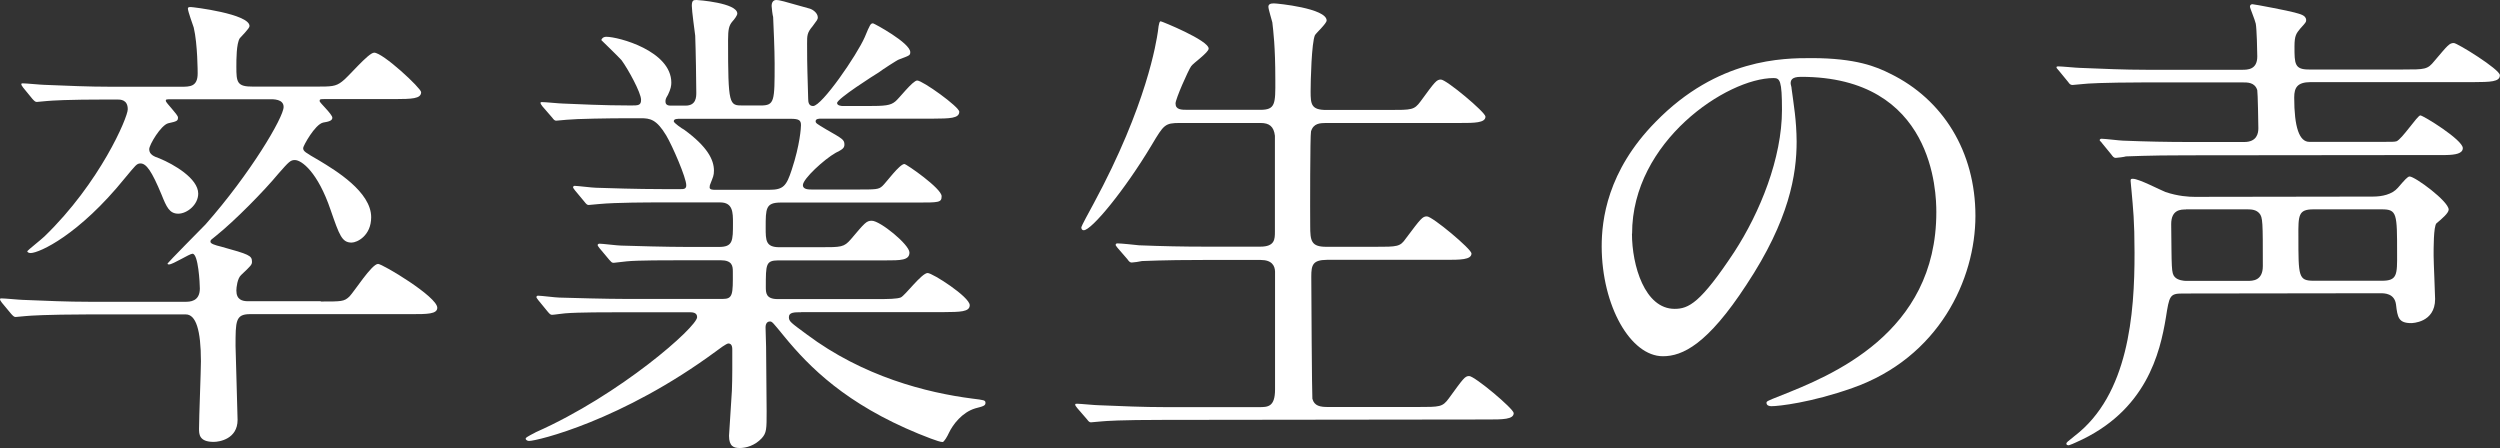 <?xml version="1.0" encoding="UTF-8"?>
<svg id="_レイヤー_2" data-name="レイヤー 2" xmlns="http://www.w3.org/2000/svg" viewBox="0 0 184.15 33.01">
  <rect x="0" y="0" width="184.15" height="33.01" fill="#333333" stroke="none"/>
  <defs>
    <style>
      .cls-1 {
        fill: #fff;
      }
    </style>
  </defs>
  <g id="_レイヤー_1-2" data-name="レイヤー 1">
    <g>
      <path class="cls-1" d="M23.61,22.21c1.58,0,1.73,0,2.12-.36.36-.36,1.65-2.41,2.12-2.41.32,0,4.36,2.41,4.36,3.23,0,.47-.75.47-1.91.47h-11.91c-1.04.01-1.04.52-1.04,2.35,0,.43.15,4.9.15,5.44,0,1.4-1.33,1.62-1.76,1.62-1.08,0-1.08-.58-1.08-.97,0-.79.14-4.28.14-4.97q0-3.46-1.12-3.45h-7.2c-3.17.01-4.21.09-4.57.12-.11,0-.65.07-.76.07-.11,0-.18-.07-.32-.22l-.69-.83q-.14-.18-.14-.25c0-.07.04-.07.11-.07.25,0,1.37.11,1.58.11,1.76.07,3.24.14,4.93.14h7.02c.32,0,1.08,0,1.08-.98,0-.36-.11-2.56-.54-2.56-.22,0-1.44.79-1.73.79-.04,0-.11,0-.11-.07,0-.04,2.55-2.63,2.8-2.88,3.31-3.75,5.75-7.89,5.75-8.65,0-.58-.72-.58-1.12-.57h-7.09c-.43,0-.47,0-.47.12,0,.14.9,1.01.9,1.22,0,.25-.07.29-.72.43-.54.14-1.4,1.59-1.4,1.91,0,.4.36.54.76.68,1.04.43,2.85,1.47,2.85,2.59,0,.83-.83,1.48-1.47,1.48-.65,0-.87-.5-1.23-1.4-.72-1.73-1.12-2.3-1.55-2.3-.29,0-.36.14-1.15,1.08-3.38,4.18-6.29,5.51-6.94,5.52-.11,0-.25-.04-.25-.14,0-.04,1.08-.9,1.26-1.08,4.1-3.96,6.15-8.79,6.14-9.37,0-.72-.54-.72-.79-.72h-.58c-3.17,0-4.21.08-4.57.11-.11,0-.65.07-.76.07s-.18-.07-.32-.22l-.68-.83q-.14-.18-.14-.25c0-.07.04-.07.11-.07.25,0,1.37.11,1.58.11,1.76.07,3.24.14,4.93.14h5.15c.65,0,1.22,0,1.22-.98,0-.04,0-2.16-.29-3.38-.07-.22-.43-1.19-.43-1.4,0-.11.11-.11.22-.11.14,0,4.32.5,4.32,1.4,0,.18-.61.76-.72.9-.25.4-.25,1.55-.25,2.09,0,1.15.04,1.48,1.23,1.47h4.57c1.19,0,1.51,0,1.98-.37.43-.29,1.94-2.13,2.37-2.13.65,0,3.46,2.62,3.46,2.91,0,.5-.72.5-1.94.51h-5.18c-.29,0-.36,0-.36.15,0,.11.94.97.94,1.22,0,.22-.25.29-.68.36-.61.14-1.47,1.73-1.47,1.87,0,.25.14.32,1.19.93,1.19.72,3.82,2.3,3.82,4.17,0,1.37-1.04,1.87-1.44,1.87-.72,0-.9-.54-1.55-2.41-.94-2.77-2.13-3.67-2.63-3.67-.32,0-.43.11-1.22,1.01-1.04,1.26-3.2,3.46-4.6,4.58-.36.29-.4.29-.4.43s.33.25.79.36c2.05.57,2.27.65,2.27,1.11,0,.22-.07.29-.79.97-.29.25-.36.94-.36,1.15,0,.68.43.79.87.79h5.36Z"/>
      <path class="cls-1" d="M59.01,23c-.5,0-.9,0-.9.36,0,.32.14.4,1.3,1.26,4.18,3.13,8.86,4.31,12.21,4.74.86.11.97.11.97.32s-.18.25-.75.4c-.97.29-1.65,1.19-1.94,1.8-.11.25-.36.68-.47.68-.29,0-1.41-.47-1.77-.61-5.33-2.19-8.03-4.89-9.91-7.19-.83-1.01-.87-1.08-1.04-1.08-.29,0-.32.32-.32.43,0,.14.04,1.22.04,1.44,0,.68.04,4,.04,4.75,0,1.3,0,1.58-.36,1.98-.5.54-1.15.72-1.62.72-.43,0-.79-.11-.79-.9,0-.07.18-2.77.21-3.31.04-.94.03-2.09.03-3.02,0-.14,0-.47-.29-.47-.14,0-.72.43-.86.54-6.98,5.16-13.24,6.64-13.82,6.64-.07,0-.25-.04-.25-.18,0-.11.72-.43.76-.47,6.19-2.74,11.87-7.75,11.87-8.47,0-.36-.36-.36-.61-.36h-4.75c-1.19,0-3.42,0-4.36.08-.11,0-.83.11-.97.11-.11,0-.18-.07-.33-.25l-.68-.83q-.14-.18-.14-.22c0-.07.07-.11.11-.11.25,0,1.33.14,1.58.14,1.04.03,3.46.1,4.97.1h7.06c.76,0,.76-.33.75-2.02,0-.4-.04-.83-.9-.83h-2.59c-1.33,0-3.53,0-4.32.08-.11,0-.86.11-.97.11-.14,0-.18-.07-.32-.22l-.72-.86q-.14-.18-.14-.22c0-.07.07-.11.14-.11.22,0,1.33.14,1.59.14,1.01.03,3.31.1,4.93.1h2.27c1.04,0,1.04-.44,1.04-1.77,0-.76,0-1.51-.94-1.51h-4.36c-.86,0-3.31,0-4.57.12-.11,0-.65.07-.76.07s-.18-.07-.32-.25l-.69-.83q-.14-.18-.14-.22c0-.07.07-.11.11-.11.22,0,1.33.14,1.58.14,1.04.03,2.92.1,4.93.1h1.33c.18,0,.4,0,.39-.29,0-.54-1.01-2.88-1.48-3.67-.72-1.19-1.19-1.26-1.87-1.26h-.9c-1.44,0-3.85.04-4.54.11-.14,0-.65.07-.79.07-.11,0-.18-.07-.29-.22l-.72-.83q-.14-.18-.15-.25c0-.07.07-.07.11-.07.25,0,1.33.11,1.58.11,1.04.04,2.92.14,4.97.14.54,0,.76,0,.75-.43,0-.5-.94-2.23-1.44-2.91-.22-.25-1.48-1.47-1.48-1.47,0-.11.14-.25.36-.25.9,0,4.79,1.04,4.79,3.38,0,.22-.04.47-.25.9-.18.29-.18.36-.18.5,0,.29.29.29.4.29h1.08c.79,0,.79-.65.79-.97,0-.65-.04-3.2-.08-4.18-.04-.32-.25-1.84-.25-2.2,0-.43.14-.43.36-.43.07,0,2.99.21,2.99,1,0,.14-.22.43-.36.58-.25.29-.32.58-.32,1.37,0,4.82.08,4.82,1.09,4.82h1.3c1.04,0,1.04-.29,1.04-3.1,0-.97-.08-2.77-.11-3.42-.04-.11-.11-.68-.11-.79C56.83.22,56.93,0,57.18,0c.22,0,.47.07,2.48.64.22.07.58.32.58.65,0,.14-.07.22-.39.65-.4.47-.4.68-.4,1.26,0,2.05.04,2.23.08,4.07,0,.25.04.54.36.54.65,0,3.23-3.75,3.81-5.08.39-.94.43-1.01.61-1.01.07,0,2.74,1.44,2.74,2.12,0,.25-.07.25-.83.54-.07,0-1.29.79-1.47.94-.36.22-3.09,1.95-3.09,2.27,0,.18.29.22.43.22h1.76c1.37,0,1.73-.04,2.09-.33.25-.18,1.29-1.55,1.62-1.55.4,0,3.1,1.94,3.1,2.3,0,.5-.72.5-1.94.51h-8.24c-.14,0-.4,0-.4.19,0,.14.07.18.79.61,1.19.68,1.33.75,1.33,1.11,0,.25-.14.36-.65.61-.83.47-2.41,1.91-2.41,2.38,0,.32.43.32.68.32h3.24c1.48,0,1.66,0,1.94-.26.25-.22,1.26-1.62,1.62-1.62.14,0,2.74,1.8,2.74,2.37,0,.47-.18.47-1.84.47h-10.04c-1.08.01-1.08.44-1.08,1.85,0,.94,0,1.44,1.01,1.44h2.99c1.58,0,1.76,0,2.27-.58,1.04-1.23,1.15-1.37,1.55-1.37.61,0,2.77,1.76,2.77,2.34,0,.58-.65.58-1.8.58h-7.88c-.9.01-.9.3-.9,1.95,0,.43,0,.9.87.9h7.31c.86,0,1.48-.01,1.76-.12.32-.14,1.54-1.8,1.98-1.8.36,0,3.1,1.76,3.1,2.37,0,.5-.72.5-1.91.51h-10.51ZM49.92,8.76c-.07,0-.29,0-.29.18,0,.11.61.54.76.61,1.73,1.26,2.2,2.23,2.2,3.02,0,.36-.07.47-.25.94-.04.07-.07.18-.07.29,0,.18.25.18.4.18h4c1.04,0,1.26-.29,1.65-1.48.61-1.84.68-3.1.68-3.28,0-.36-.14-.47-.76-.47h-8.31Z"/>
      <path class="cls-1" d="M92.83,8.09c1.12,0,1.12-.43,1.11-2.23,0-2.48-.15-3.56-.22-4.21-.04-.18-.29-.97-.29-1.15s.14-.25.4-.25c.25,0,3.89.36,3.89,1.26,0,.22-.75.9-.86,1.08-.25.54-.32,3.38-.32,4.14,0,.94.04,1.37,1.15,1.37h4.64c1.66,0,1.84,0,2.3-.62,1.08-1.48,1.19-1.62,1.51-1.62.4,0,3.28,2.41,3.28,2.73,0,.47-.83.47-1.91.47h-9.86c-.4.01-.9.01-1.08.62-.07.29-.07,5.9-.06,6.95,0,1.12.07,1.55,1.19,1.55h3.56c1.69,0,1.87,0,2.3-.62,1.11-1.48,1.22-1.62,1.55-1.62.4,0,3.28,2.41,3.28,2.73,0,.47-.83.47-1.94.47h-8.71c-1.04.01-1.15.37-1.15,1.23,0,1.08.05,8.82.08,9,.14.54.58.61,1.15.61h6.59c1.66,0,1.84,0,2.3-.62,1.08-1.48,1.19-1.66,1.51-1.66.4,0,3.28,2.41,3.28,2.73,0,.47-.83.47-1.91.47l-23.9.03c-3.17,0-4.21.08-4.54.11-.14,0-.65.07-.79.07-.11,0-.18-.07-.29-.22l-.72-.83q-.15-.18-.15-.25c0-.07.04-.07.14-.07.22,0,1.33.11,1.58.11,1.76.07,3.24.14,4.93.14h6.88c.65,0,1.19,0,1.19-1.3v-8.68c-.01-.43-.23-.86-1.05-.86h-4.21c-3.17,0-4.21.08-4.54.08-.14.04-.65.11-.76.11-.14,0-.22-.11-.32-.25l-.72-.83c-.11-.14-.14-.18-.14-.22,0-.07.04-.11.14-.11.25,0,1.33.11,1.58.14,1.76.07,3.24.1,4.93.1h4c1.08,0,1.08-.55,1.08-1.12v-7.05c-.08-.68-.41-.94-1.05-.94h-5.94c-1.12,0-1.19.12-2.09,1.63-1.98,3.31-4.42,6.27-5,6.27-.14,0-.18-.11-.18-.22,0-.07.58-1.15.9-1.73,3.95-7.31,4.63-11.96,4.74-12.68.07-.68.14-.76.21-.76.07,0,3.53,1.4,3.53,2.01,0,.29-1.15,1.08-1.29,1.3-.21.29-1.15,2.41-1.15,2.74,0,.47.43.47.9.47h5.33Z"/>
      <path class="cls-1" d="M131.9,6.14c0,.11.07.25.07.4.15,1.15.36,2.3.37,3.89,0,2.41-.53,5.76-3.7,10.55-2.87,4.4-4.71,5.26-6.15,5.26-2.38,0-4.5-3.7-4.51-8.09,0-1.91.39-5.54,3.98-9.18,4.57-4.68,9.39-4.69,11.48-4.69,3.28,0,4.79.64,5.8,1.15,3.89,1.9,6.27,5.75,6.27,10.47,0,4.68-2.69,10.44-9.06,12.68-3.06,1.08-5.43,1.34-5.97,1.34-.14,0-.36-.04-.36-.25,0-.11.07-.14.97-.5,3.74-1.48,11.55-4.58,11.54-13.55,0-1.4-.16-9.97-9.98-9.96-.72,0-.75.29-.75.5ZM120.21,17.21c0,2.34.94,5.54,3.14,5.54,1.04,0,1.91-.43,4.39-4.18,1.9-2.92,3.52-6.91,3.52-10.48,0-2.16-.15-2.34-.62-2.34-3.42,0-10.43,4.66-10.42,11.46Z"/>
      <path class="cls-1" d="M175.37,10.45c.9,0,.97,0,1.15-.04.4-.14,1.55-1.91,1.76-1.91s3.13,1.8,3.13,2.41c0,.4-.54.5-1.26.51l-19.01.02c-3.13,0-4.18.08-4.54.08-.11.04-.65.11-.76.11-.14,0-.22-.11-.32-.25l-.68-.83c-.07-.11-.18-.18-.18-.22,0-.07.07-.11.14-.11.25,0,1.37.14,1.58.14,1.76.07,3.24.1,4.93.1h4c.94,0,1.04-.65,1.04-1.01,0-.22-.04-2.63-.08-2.81-.18-.58-.72-.57-1.08-.57h-7.23c-3.17.01-4.18.08-4.54.12-.11,0-.65.07-.76.07-.14,0-.22-.07-.32-.22l-.68-.83c-.14-.18-.18-.18-.18-.25,0-.07.07-.07.14-.07.25,0,1.37.11,1.58.11,1.76.07,3.24.14,4.93.14h7.02c.4,0,1.12,0,1.12-.98,0-.43-.04-2.02-.11-2.41-.07-.32-.43-1.15-.43-1.26,0-.07.04-.18.18-.18.14,0,2.74.5,3.1.61.36.11.86.18.86.57,0,.14-.04.18-.43.61-.29.36-.43.5-.43,1.33,0,1.26,0,1.69,1.05,1.69h6.95c1.62,0,1.8,0,2.3-.62,1.01-1.19,1.11-1.33,1.44-1.33.25,0,3.39,1.94,3.39,2.37,0,.5-.72.5-1.94.51h-12.02c-.94.01-1.19.38-1.19,1.13q0,3.28,1.12,3.27h5.26ZM174.8,14.48c.65,0,1.4-.15,1.83-.65.5-.58.72-.83.86-.83.4,0,2.88,1.83,2.88,2.44,0,.25-.5.68-.9,1.01-.22.22-.21,1.91-.21,2.38,0,.47.11,2.84.11,3.2,0,1.76-1.73,1.77-1.76,1.77-.94,0-1.01-.43-1.12-1.37-.11-.83-.86-.83-1.15-.83l-14.58.02c-.94,0-.97.18-1.22,1.77-.43,2.59-1.43,6.91-6.61,9.19-.07.04-.5.22-.54.22-.11,0-.18-.04-.18-.11,0-.11.07-.14.61-.58,3.96-3.03,4.42-8.97,4.41-13.5,0-2.38-.11-3.28-.22-4.54,0-.11-.07-.61-.07-.76s.07-.14.18-.14c.43,0,2.02.83,2.38.97.94.32,1.76.36,2.16.36l13.14-.02ZM161.01,15.43c-.36,0-1.08,0-1.08,1.08.04,3.24,0,3.6.26,3.89.22.25.68.29.83.29h4.54c.36,0,1.12,0,1.12-1.09,0-3.24,0-3.6-.26-3.89-.22-.25-.54-.29-.86-.29h-4.54ZM170.41,15.42c-1.12,0-1.12.43-1.11,2.02,0,2.92,0,3.24,1.12,3.24h5.04c1.12,0,1.12-.44,1.11-2.02,0-2.92,0-3.24-1.12-3.24h-5.04Z"/>
    </g>
  </g>
</svg>